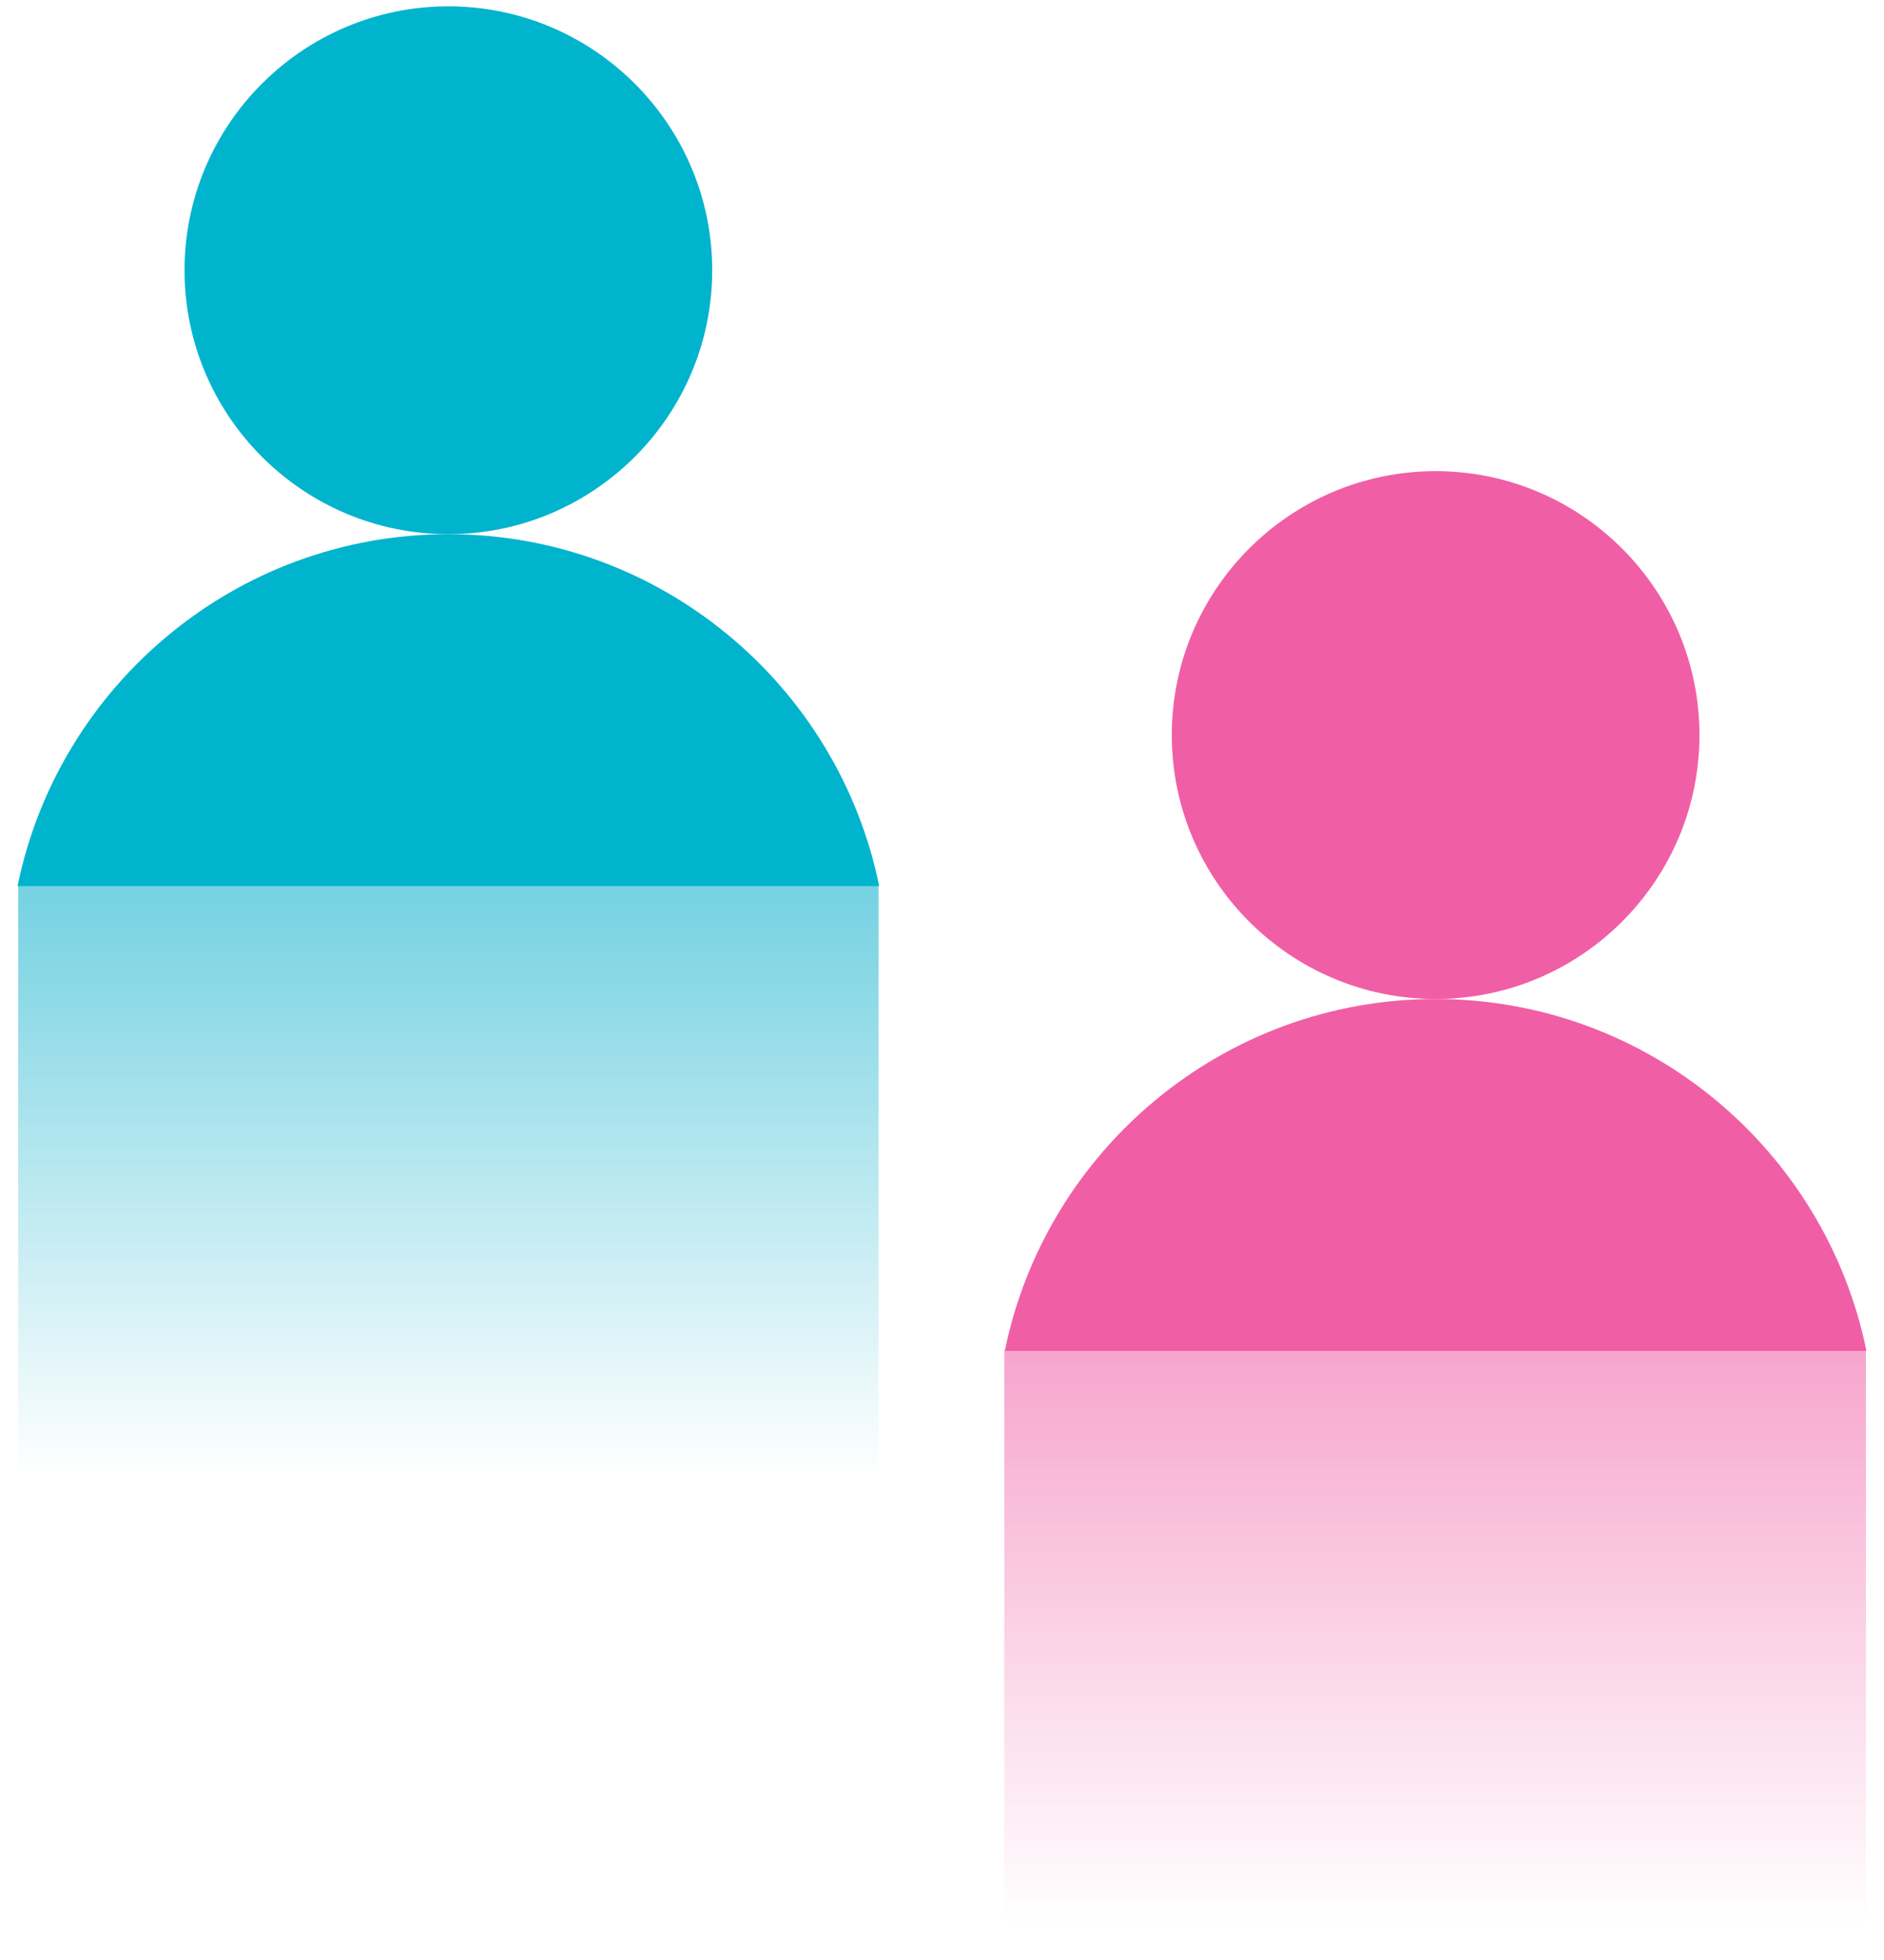<svg width="100" height="104" viewBox="0 0 100 104" fill="none" xmlns="http://www.w3.org/2000/svg">
<path d="M76.201 53.008C68.479 53.008 62.197 46.726 62.197 39.004C62.197 31.282 68.479 25 76.201 25C83.923 25 90.205 31.282 90.205 39.004C90.205 46.726 83.923 53.008 76.201 53.008Z" fill="#F05FA5"/>
<path d="M99.068 71.68C96.899 61.039 87.471 53.008 76.2 53.008C64.93 53.008 55.502 61.039 53.333 71.68H99.068Z" fill="#F05FA5"/>
<path d="M23.799 28.344C16.077 28.344 9.795 22.062 9.795 14.34C9.795 6.618 16.077 0.336 23.799 0.336C31.521 0.336 37.803 6.618 37.803 14.34C37.803 22.062 31.521 28.344 23.799 28.344Z" fill="#00B4CD"/>
<path d="M46.666 47.016C44.498 36.376 35.069 28.344 23.799 28.344C12.529 28.344 3.1 36.376 0.932 47.016H46.666Z" fill="#00B4CD"/>
<path d="M23.799 46.969V79.673" stroke="url(#paint0_linear_2160_5114)" stroke-width="45.667"/>
<path d="M76.172 71.637V103.341" stroke="url(#paint1_linear_2160_5114)" stroke-width="45.733"/>
<defs>
<linearGradient id="paint0_linear_2160_5114" x1="25.761" y1="34.762" x2="25.761" y2="78.424" gradientUnits="userSpaceOnUse">
<stop stop-color="#0FB0CC" stop-opacity="0.8"/>
<stop offset="1" stop-color="#0FB0CC" stop-opacity="0"/>
</linearGradient>
<linearGradient id="paint1_linear_2160_5114" x1="78.134" y1="58.43" x2="78.134" y2="102.092" gradientUnits="userSpaceOnUse">
<stop stop-color="#F05FA5" stop-opacity="0.8"/>
<stop offset="1" stop-color="#F05FA5" stop-opacity="0"/>
</linearGradient>
</defs>
</svg>
